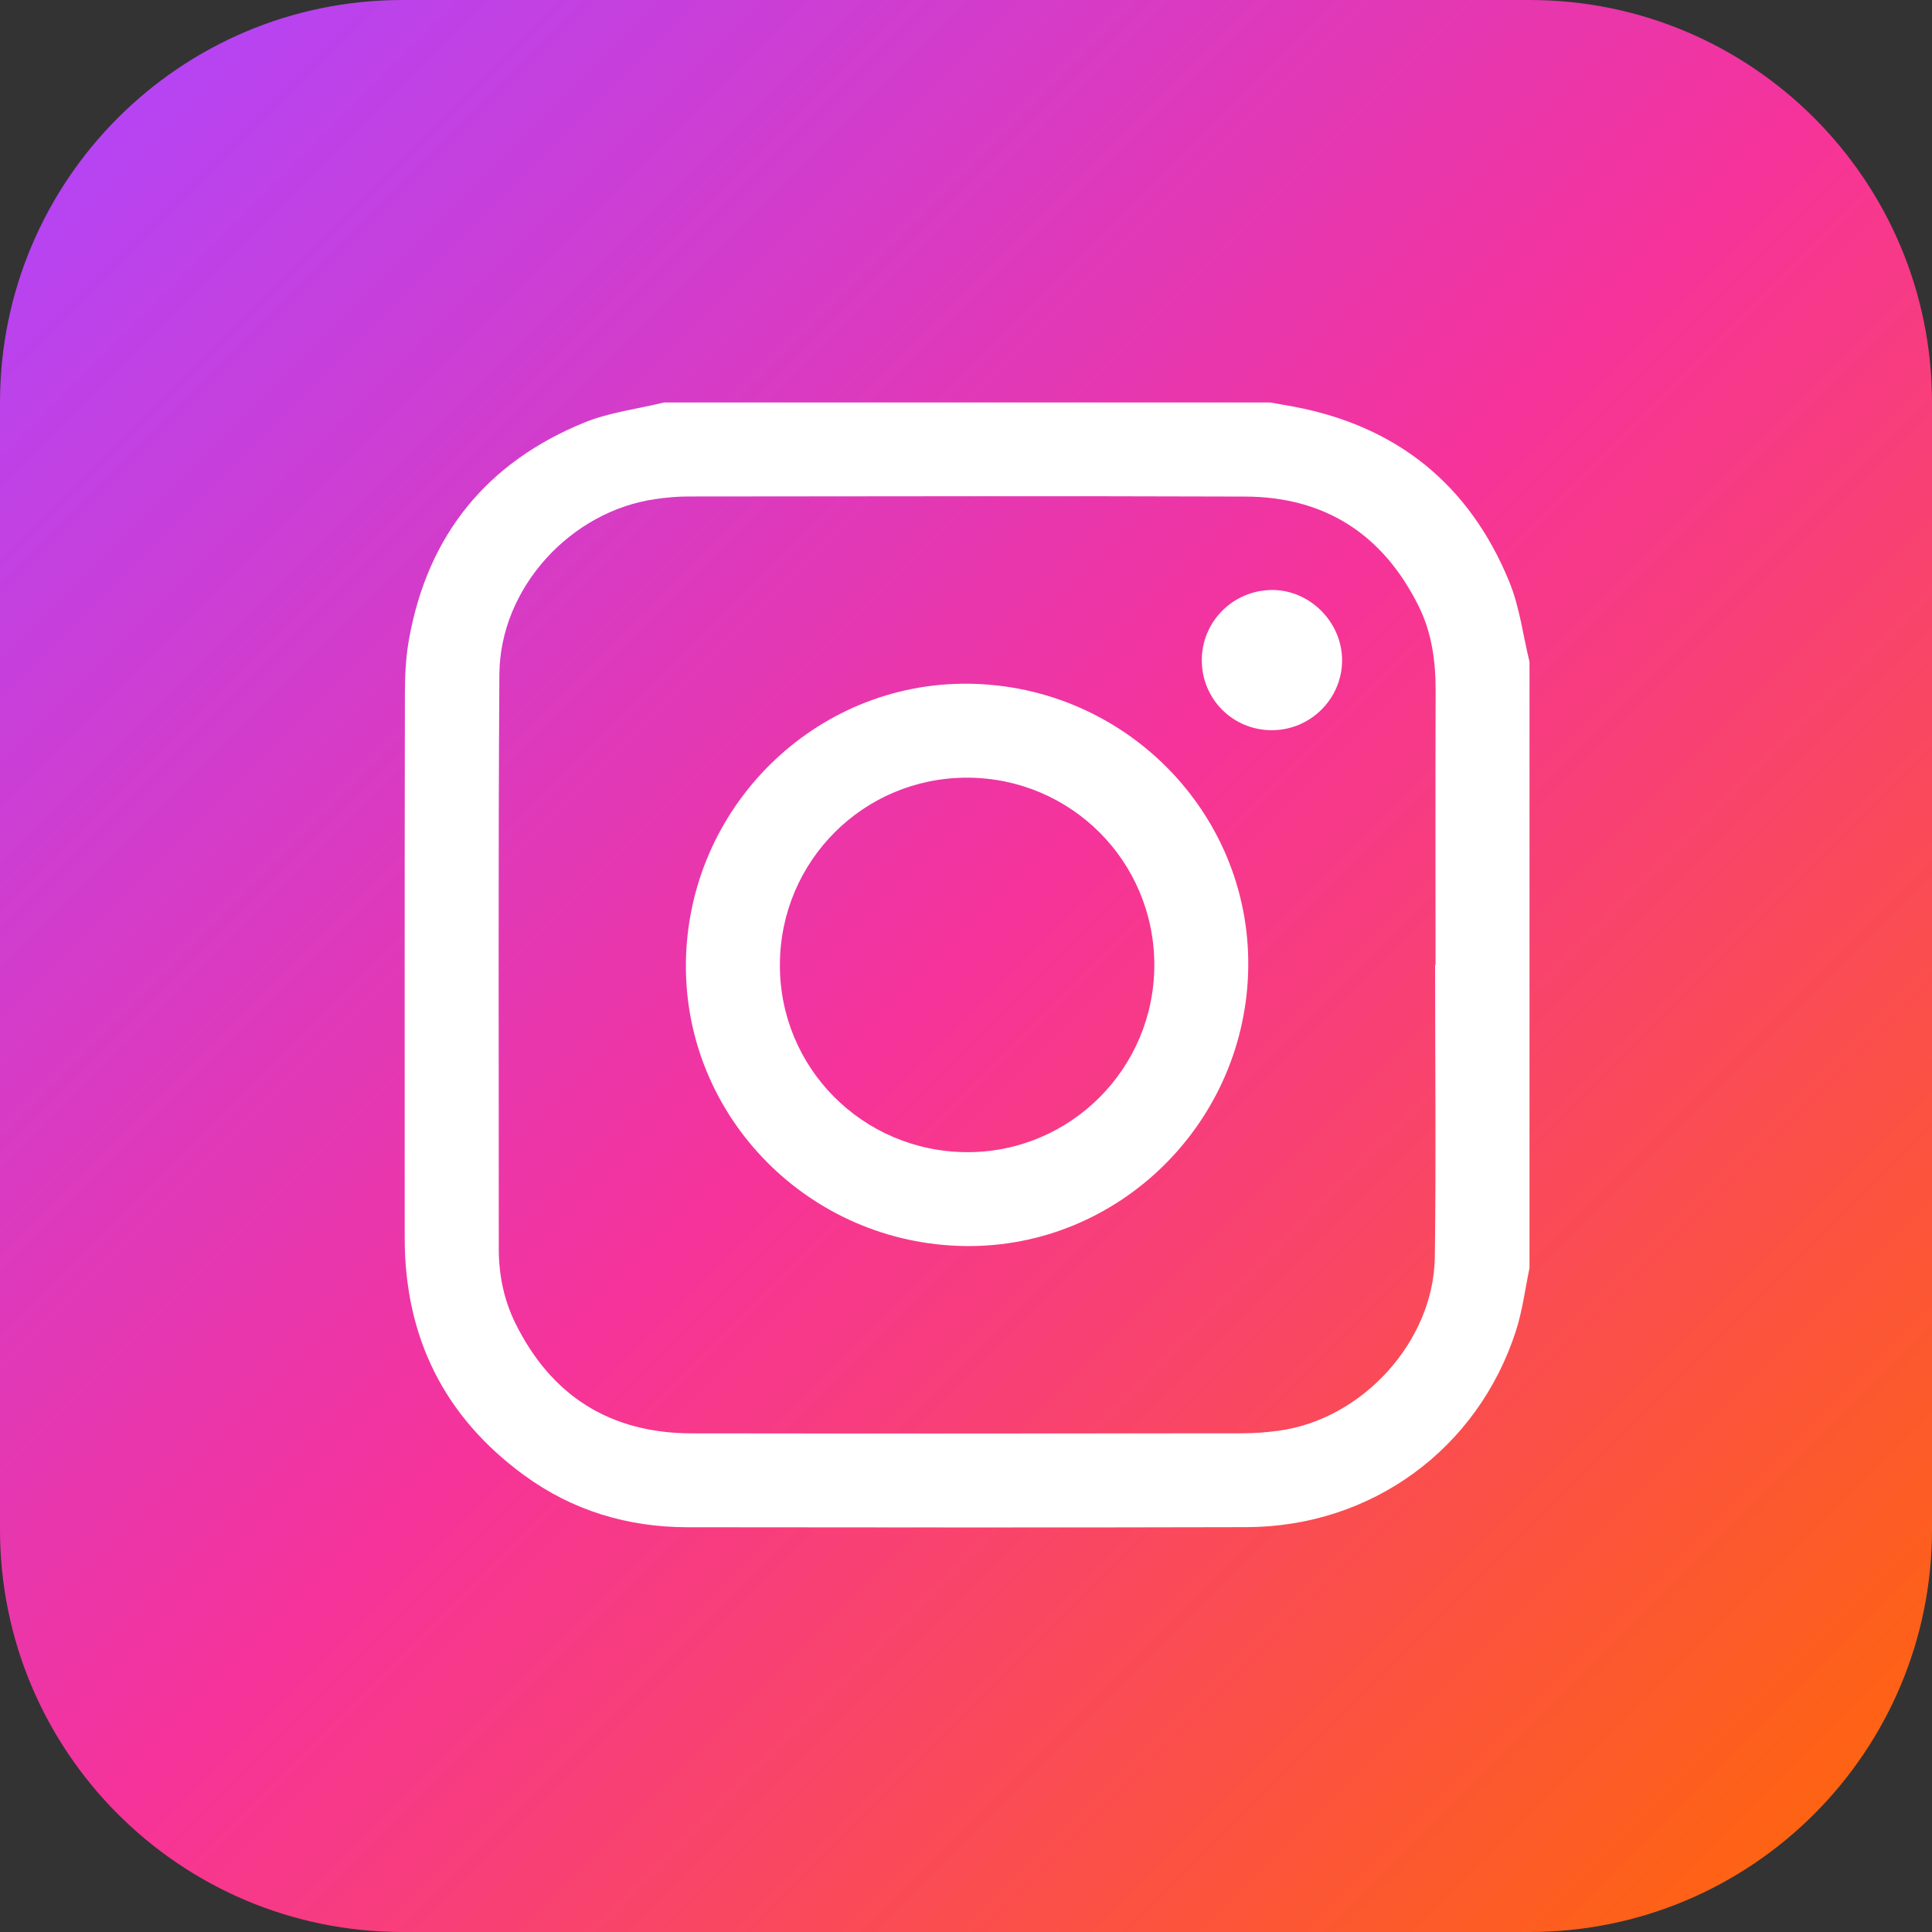 <svg width="42" height="42" viewBox="0 0 42 42" fill="none" xmlns="http://www.w3.org/2000/svg">
<rect x="0" y="0" width="42" height="42" fill="#333333" stroke="none"/>
<path d="M0 8.75C0 3.918 3.918 0 8.75 0H33.25C38.083 0 42 3.918 42 8.75V33.25C42 38.083 38.083 42 33.25 42H8.75C3.918 42 0 38.083 0 33.25V8.75Z" fill="url(#paint0_linear_173_890)"/>
<g clip-path="url(#clip0_173_890)">
<path d="M33.25 14.386C33.25 18.78 33.25 23.173 33.25 27.567C33.154 28.024 33.097 28.494 32.954 28.936C32.121 31.506 29.81 33.192 27.098 33.199C23.047 33.21 18.997 33.205 14.946 33.201C13.645 33.199 12.446 32.84 11.392 32.069C9.652 30.797 8.798 29.066 8.798 26.912C8.797 22.973 8.795 19.033 8.802 15.094C8.802 14.69 8.821 14.279 8.894 13.883C9.304 11.623 10.588 10.047 12.708 9.184C13.252 8.963 13.857 8.891 14.433 8.75C18.827 8.75 23.22 8.75 27.614 8.75C27.785 8.781 27.957 8.809 28.128 8.841C30.372 9.265 31.944 10.536 32.808 12.641C33.035 13.19 33.107 13.803 33.25 14.386ZM31.198 20.976C31.201 20.976 31.204 20.976 31.207 20.976C31.207 18.987 31.203 16.997 31.209 15.007C31.21 14.369 31.125 13.75 30.84 13.177C30.069 11.623 28.81 10.801 27.071 10.795C23.035 10.781 19 10.79 14.965 10.793C14.727 10.793 14.488 10.815 14.254 10.849C12.402 11.11 10.868 12.784 10.856 14.659C10.829 18.822 10.845 22.985 10.843 27.148C10.843 27.713 10.954 28.259 11.203 28.764C11.985 30.348 13.267 31.157 15.037 31.16C19.024 31.166 23.012 31.163 26.999 31.159C27.268 31.159 27.539 31.138 27.806 31.101C29.622 30.852 31.167 29.159 31.192 27.328C31.22 25.21 31.198 23.094 31.198 20.976Z" fill="white"/>
<path d="M27.136 21.006C27.104 24.392 24.33 27.132 20.981 27.088C17.599 27.044 14.879 24.292 14.911 20.945C14.944 17.558 17.714 14.821 21.065 14.864C24.448 14.908 27.168 17.66 27.136 21.006ZM21.027 16.906C18.778 16.903 16.963 18.712 16.954 20.967C16.944 23.213 18.752 25.032 21.009 25.047C23.261 25.061 25.096 23.232 25.094 20.974C25.091 18.722 23.279 16.91 21.027 16.906Z" fill="white"/>
<path d="M27.659 15.874C26.808 15.88 26.126 15.203 26.126 14.353C26.127 13.516 26.796 12.84 27.636 12.826C28.465 12.813 29.176 13.519 29.176 14.354C29.176 15.186 28.495 15.868 27.659 15.874Z" fill="white"/>
</g>
<defs>
<linearGradient id="paint0_linear_173_890" x1="0" y1="0" x2="42" y2="42" gradientUnits="userSpaceOnUse">
<stop stop-color="#AD46FF"/>
<stop offset="0.5" stop-color="#F6339A"/>
<stop offset="1" stop-color="#FF6900"/>
</linearGradient>
<clipPath id="clip0_173_890">
<rect width="24.5" height="24.5" fill="white" transform="translate(8.75 8.75)"/>
</clipPath>
</defs>
</svg>
